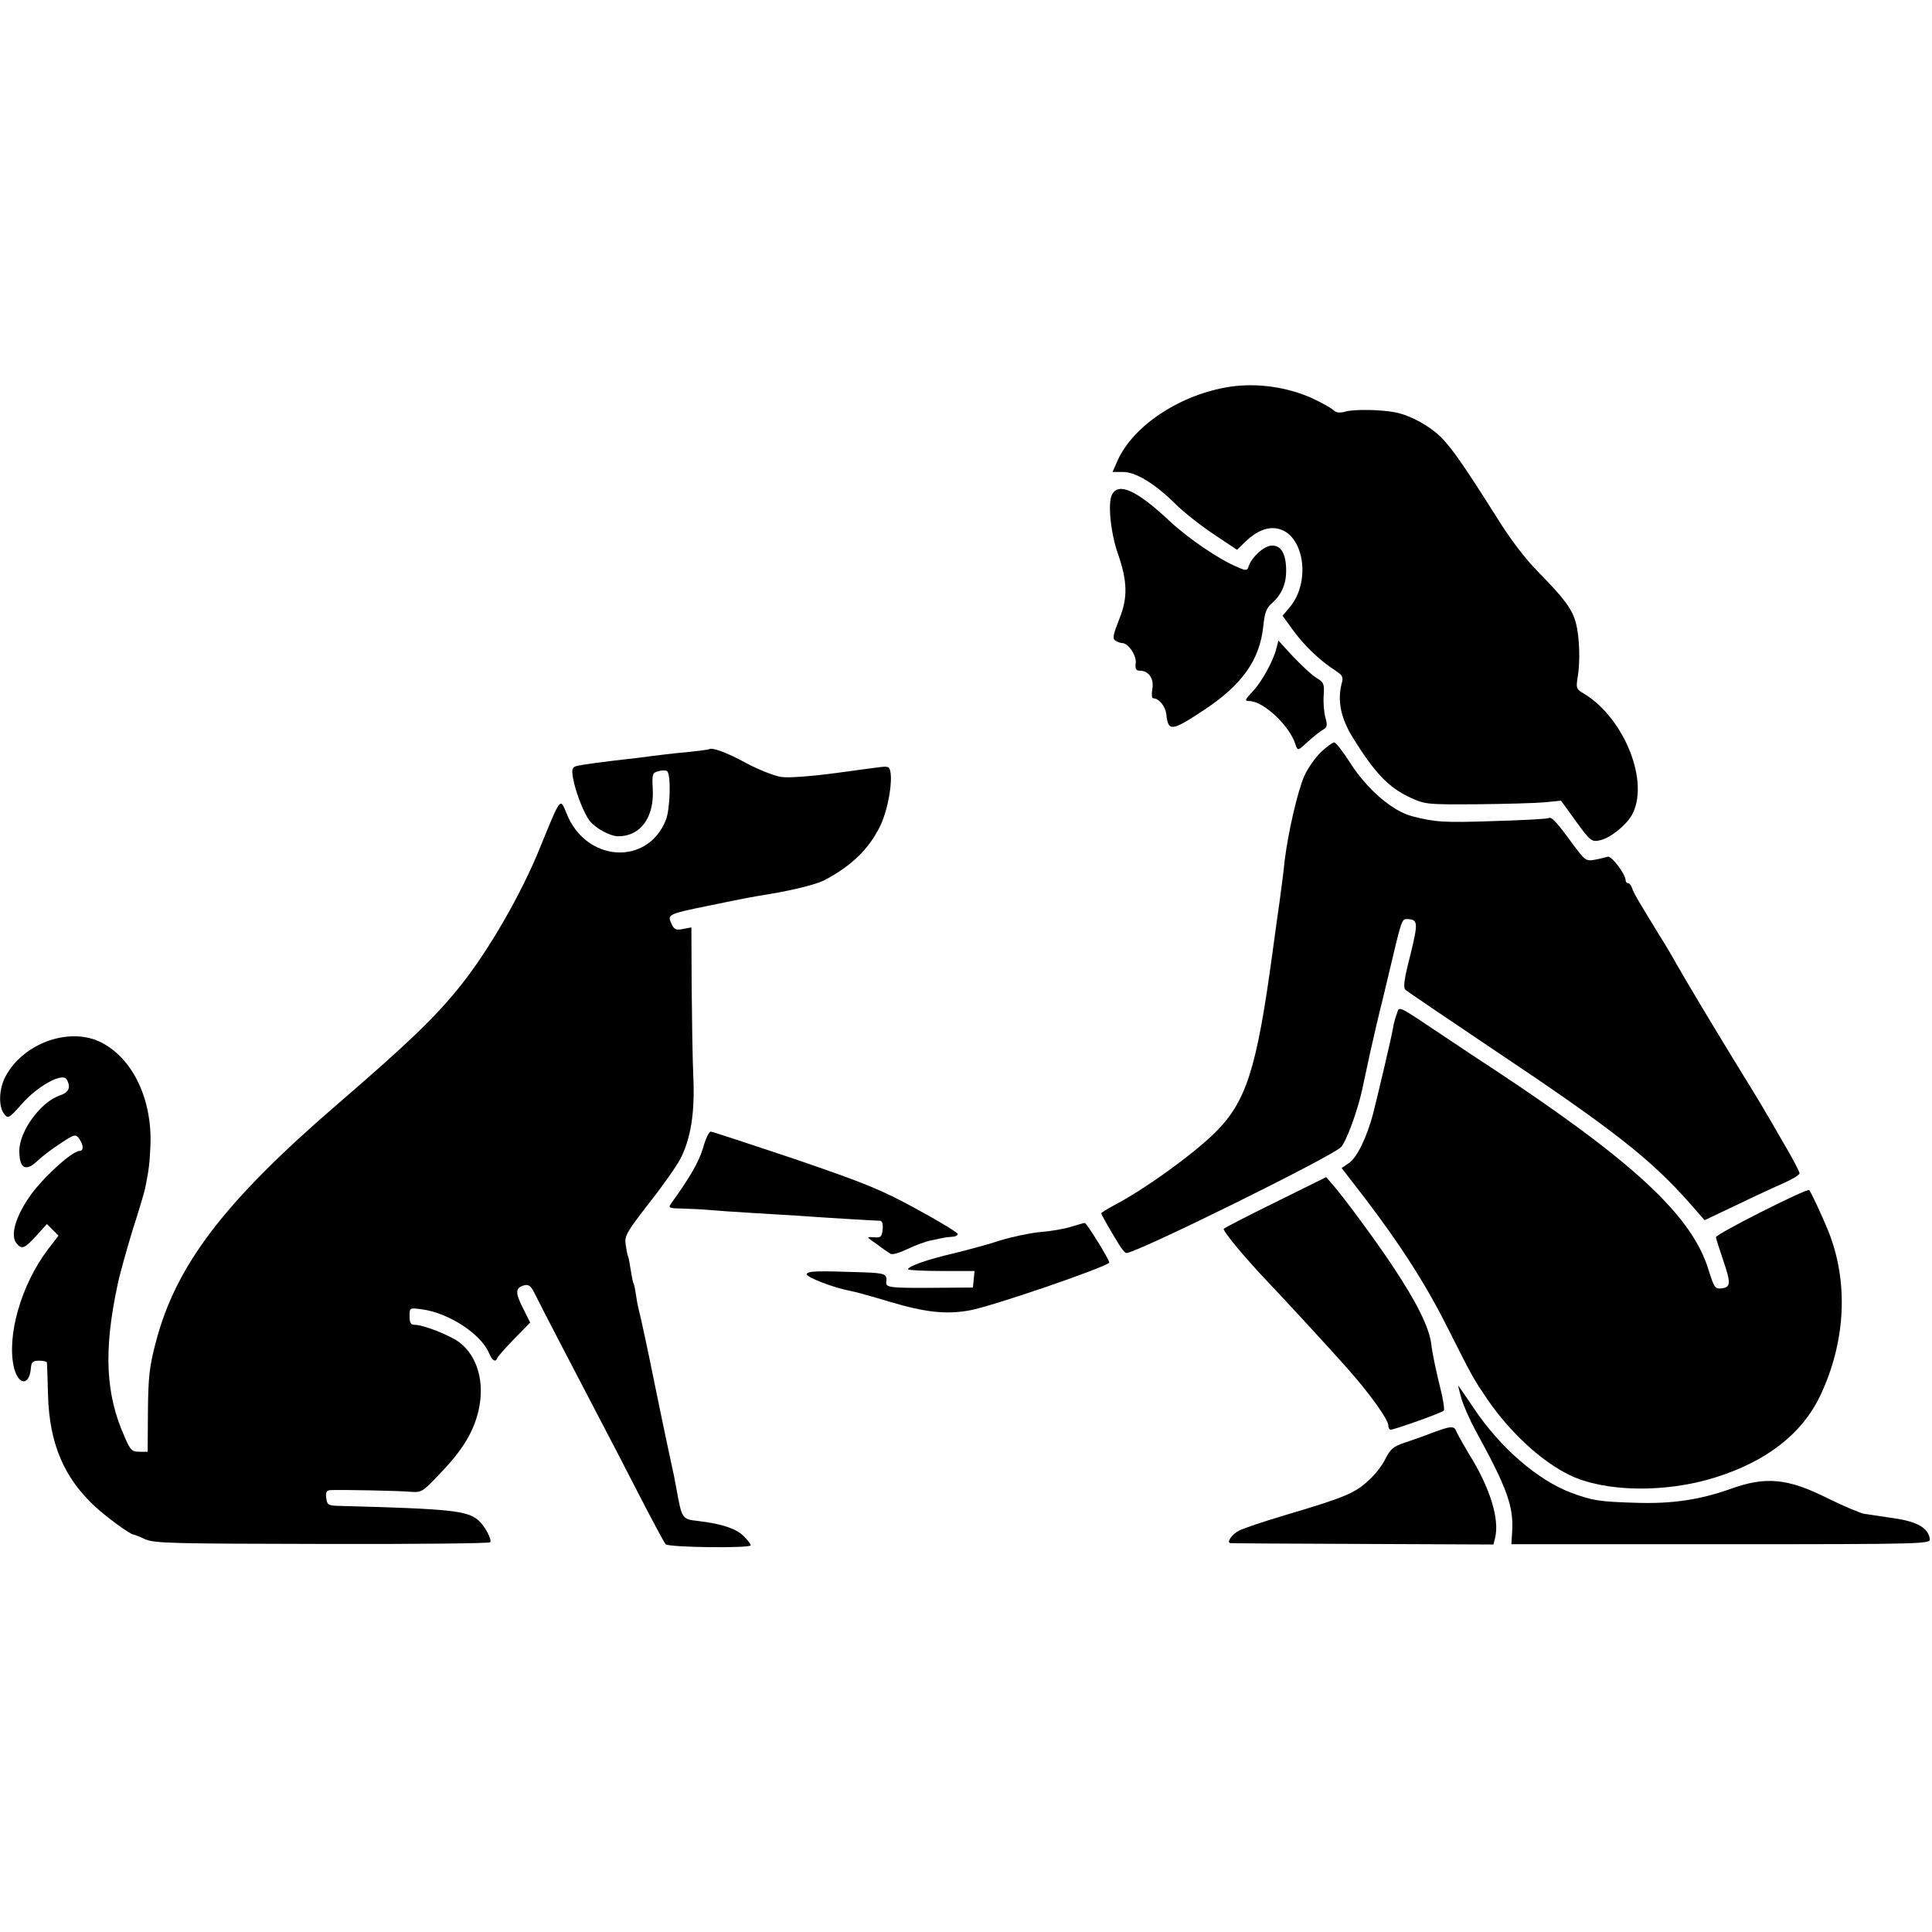 <?xml version="1.0" standalone="no"?>
<!DOCTYPE svg PUBLIC "-//W3C//DTD SVG 20010904//EN"
 "http://www.w3.org/TR/2001/REC-SVG-20010904/DTD/svg10.dtd">
<svg version="1.0" xmlns="http://www.w3.org/2000/svg"
 width="700pt" height="700pt" viewBox="0 0 700 700"
 preserveAspectRatio="xMidYMid meet">
<g transform="translate(0,700) scale(0.1,-0.1)"
fill="#000000" stroke="none">
<path d="M4458 5599 c-179 -27 -351 -139 -409 -268 l-18 -41 38 0 c46 0 115
-42 191 -117 30 -30 93 -79 138 -109 l84 -56 31 30 c38 37 79 54 114 47 97
-17 125 -191 46 -285 l-26 -31 34 -47 c42 -59 101 -116 161 -154 22 -15 26
-22 19 -45 -16 -63 -3 -126 42 -198 78 -125 127 -177 203 -213 58 -27 62 -27
244 -26 102 1 212 4 245 7 l61 6 54 -75 c51 -70 57 -75 85 -69 37 7 94 52 117
91 67 118 -26 353 -175 442 -26 15 -27 20 -21 57 10 56 7 147 -6 197 -14 52
-41 88 -137 186 -45 45 -103 121 -149 196 -122 193 -163 251 -202 291 -41 41
-108 78 -162 90 -51 11 -151 13 -184 4 -22 -6 -34 -5 -46 6 -9 8 -45 28 -80
44 -89 39 -195 54 -292 40z"/>
<path d="M4029 5208 c-16 -30 -5 -138 21 -213 35 -101 37 -160 5 -239 -22 -56
-25 -70 -14 -77 8 -5 19 -9 25 -9 22 0 52 -45 49 -72 -3 -22 1 -28 15 -28 32
0 52 -29 45 -67 -3 -18 -2 -33 3 -33 21 0 45 -29 48 -60 7 -61 19 -60 134 16
140 92 204 182 217 304 5 49 11 67 31 84 35 31 52 69 52 118 0 62 -19 94 -54
91 -28 -2 -71 -42 -82 -75 -5 -16 -8 -17 -42 -2 -65 27 -175 102 -242 164
-120 113 -187 144 -211 98z"/>
<path d="M4625 4652 c-11 -46 -55 -126 -88 -159 -27 -29 -28 -33 -11 -33 51 0
147 -89 168 -158 8 -23 8 -23 45 11 21 19 46 39 56 44 14 8 15 16 7 44 -5 19
-8 55 -6 80 3 41 0 47 -25 62 -16 9 -53 44 -84 76 l-55 60 -7 -27z"/>
<path d="M4787 4276 c-20 -19 -48 -58 -61 -87 -24 -53 -59 -206 -71 -304 -6
-57 -12 -100 -19 -153 -3 -20 -15 -104 -26 -187 -57 -420 -95 -538 -209 -650
-84 -82 -258 -207 -370 -265 -22 -12 -41 -24 -41 -26 0 -4 24 -47 60 -106 12
-21 26 -38 31 -38 37 0 746 350 778 384 19 21 58 126 76 206 2 8 15 69 29 135
15 66 31 136 36 155 5 19 21 85 35 145 43 182 44 185 63 185 40 -1 41 -12 12
-130 -23 -90 -27 -118 -17 -127 7 -6 143 -98 302 -205 448 -299 582 -404 726
-566 l55 -63 116 55 c64 31 142 67 172 80 31 14 56 29 56 35 0 6 -25 54 -57
108 -78 135 -79 137 -164 275 -75 122 -191 315 -227 379 -10 19 -38 66 -62
104 -74 121 -91 149 -97 168 -3 9 -9 17 -14 17 -5 0 -9 5 -9 10 0 23 -52 91
-65 86 -7 -2 -29 -8 -47 -11 -32 -6 -35 -3 -82 60 -56 77 -75 97 -85 91 -4 -3
-95 -8 -202 -11 -178 -6 -209 -4 -294 18 -71 19 -164 99 -225 196 -25 39 -50
71 -56 71 -5 0 -27 -15 -47 -34z"/>
<path d="M2568 4285 c-1 -1 -32 -5 -68 -9 -36 -3 -78 -8 -95 -10 -16 -2 -59
-7 -95 -12 -125 -14 -201 -24 -223 -30 -14 -5 -16 -12 -11 -42 9 -52 41 -133
62 -158 23 -27 74 -54 102 -54 81 0 131 69 125 172 -3 54 -1 59 22 64 13 4 27
3 30 0 15 -14 11 -136 -4 -176 -66 -168 -289 -155 -360 22 -24 59 -20 64 -98
-127 -67 -165 -183 -366 -283 -492 -92 -116 -191 -211 -452 -436 -408 -352
-583 -581 -656 -862 -22 -84 -27 -123 -28 -247 l-1 -148 -30 0 c-27 0 -33 6
-53 53 -70 155 -77 314 -26 552 8 39 33 128 55 200 23 71 43 139 45 150 13 65
16 87 19 153 7 167 -62 314 -176 374 -115 60 -286 -1 -350 -124 -23 -44 -25
-107 -4 -134 14 -18 17 -17 64 36 57 65 146 114 162 90 17 -29 9 -48 -24 -59
-69 -23 -147 -129 -147 -201 0 -65 24 -77 68 -34 15 14 51 42 81 61 51 34 55
35 68 17 16 -23 17 -44 1 -44 -28 -1 -137 -101 -182 -167 -51 -75 -69 -140
-46 -168 19 -23 29 -19 71 27 l39 43 21 -21 21 -21 -37 -48 c-99 -130 -152
-317 -124 -432 17 -64 56 -64 61 1 2 21 7 26 30 26 15 0 28 -3 28 -7 1 -5 2
-57 4 -118 5 -176 58 -300 172 -405 43 -39 126 -100 138 -100 2 0 21 -7 42
-17 35 -15 103 -16 642 -17 332 -1 606 2 608 6 7 10 -20 60 -42 79 -41 36 -99
42 -509 53 -36 1 -40 4 -43 29 -3 20 1 27 15 28 31 2 246 -2 290 -6 41 -3 44
-1 110 69 80 83 119 149 137 226 23 102 -4 196 -69 246 -34 26 -131 64 -163
64 -14 0 -18 8 -18 31 0 31 0 31 45 25 97 -13 213 -89 242 -157 12 -29 25 -37
31 -19 2 5 29 36 61 69 l58 59 -26 52 c-29 57 -28 74 4 83 17 4 25 -2 39 -31
18 -37 139 -270 237 -457 29 -55 92 -176 140 -270 48 -93 91 -174 97 -180 11
-12 308 -15 308 -4 0 5 -11 19 -25 33 -28 28 -81 45 -164 55 -60 7 -60 6 -80
116 -5 28 -12 64 -16 80 -22 101 -64 304 -68 325 -13 66 -48 230 -52 242 -2 7
-7 30 -10 52 -3 21 -7 41 -9 45 -3 3 -7 26 -11 51 -4 25 -8 47 -10 50 -2 3 -5
21 -8 40 -5 32 2 44 84 150 50 63 101 136 114 161 38 74 53 168 47 299 -3 63
-5 211 -6 327 l-1 213 -31 -6 c-25 -5 -32 -2 -42 21 -15 32 -9 34 138 64 146
30 147 30 220 42 89 15 173 36 201 52 95 51 156 110 197 192 36 73 54 213 27
216 -13 2 3 4 -180 -21 -97 -13 -178 -19 -205 -15 -25 4 -81 26 -126 50 -71
39 -126 59 -136 50z"/>
<path d="M5061 3327 c-5 -13 -12 -37 -14 -53 -7 -39 -53 -234 -72 -309 -23
-87 -59 -161 -89 -180 l-25 -17 78 -101 c131 -171 224 -315 303 -472 97 -192
95 -188 147 -265 83 -121 196 -225 299 -275 127 -61 346 -65 527 -8 185 58
313 157 379 294 94 197 105 415 29 602 -22 53 -60 136 -68 145 -7 8 -340 -160
-338 -171 1 -6 13 -43 26 -82 29 -84 28 -99 -5 -103 -24 -3 -27 2 -47 65 -59
197 -271 394 -791 737 -30 19 -109 72 -175 116 -166 111 -154 105 -164 77z"/>
<path d="M2547 2840 c-15 -50 -48 -107 -115 -200 -12 -17 -9 -18 45 -19 32 -1
74 -3 93 -5 19 -2 91 -7 160 -11 69 -4 143 -9 165 -10 63 -5 279 -18 293 -18
8 0 12 -11 10 -31 -3 -27 -6 -31 -31 -29 -29 2 -29 2 10 -25 21 -16 43 -31 50
-35 6 -4 33 4 60 17 26 13 66 28 88 32 22 5 43 9 48 10 4 1 16 2 27 3 11 0 20
5 20 10 0 5 -67 46 -150 91 -130 71 -188 94 -442 181 -161 54 -298 99 -303 99
-6 0 -19 -27 -28 -60z"/>
<path d="M4623 2645 c-100 -49 -185 -93 -189 -97 -6 -6 78 -107 161 -194 46
-48 227 -244 284 -309 80 -89 151 -188 151 -209 0 -9 4 -16 9 -16 13 0 185 61
192 69 4 3 -3 47 -16 96 -12 50 -26 114 -29 144 -8 63 -53 153 -145 291 -66
98 -165 232 -210 285 l-26 30 -182 -90z"/>
<path d="M3883 2556 c-23 -8 -75 -17 -115 -20 -40 -4 -104 -18 -143 -30 -38
-13 -113 -33 -165 -46 -100 -23 -170 -48 -170 -59 0 -3 54 -6 120 -6 l121 0
-3 -30 -3 -30 -145 -1 c-153 -1 -171 1 -169 20 4 30 -4 33 -78 36 -175 6 -206
5 -210 -6 -4 -11 98 -50 157 -61 14 -2 79 -20 145 -40 128 -38 202 -46 287
-31 80 14 485 153 507 173 4 5 -82 145 -89 144 -3 0 -24 -6 -47 -13z"/>
<path d="M5295 1933 c8 -27 31 -79 50 -114 115 -209 139 -276 134 -366 l-3
-48 759 0 c752 0 760 1 757 20 -6 39 -46 62 -129 74 -43 6 -91 14 -108 16 -16
3 -75 28 -130 55 -147 74 -227 82 -356 35 -110 -39 -211 -54 -339 -50 -137 4
-159 8 -236 36 -123 46 -259 164 -355 308 -28 42 -53 78 -55 80 -2 2 3 -18 11
-46z"/>
<path d="M5190 1809 c-30 -12 -76 -28 -103 -37 -39 -13 -50 -23 -68 -59 -11
-23 -40 -60 -65 -81 -47 -43 -87 -59 -299 -122 -77 -23 -152 -48 -166 -56 -26
-13 -46 -43 -31 -45 4 -1 220 -2 480 -3 l473 -2 6 24 c17 68 -19 184 -96 306
-20 34 -40 69 -44 79 -8 22 -19 21 -87 -4z"/>
</g>
</svg>
